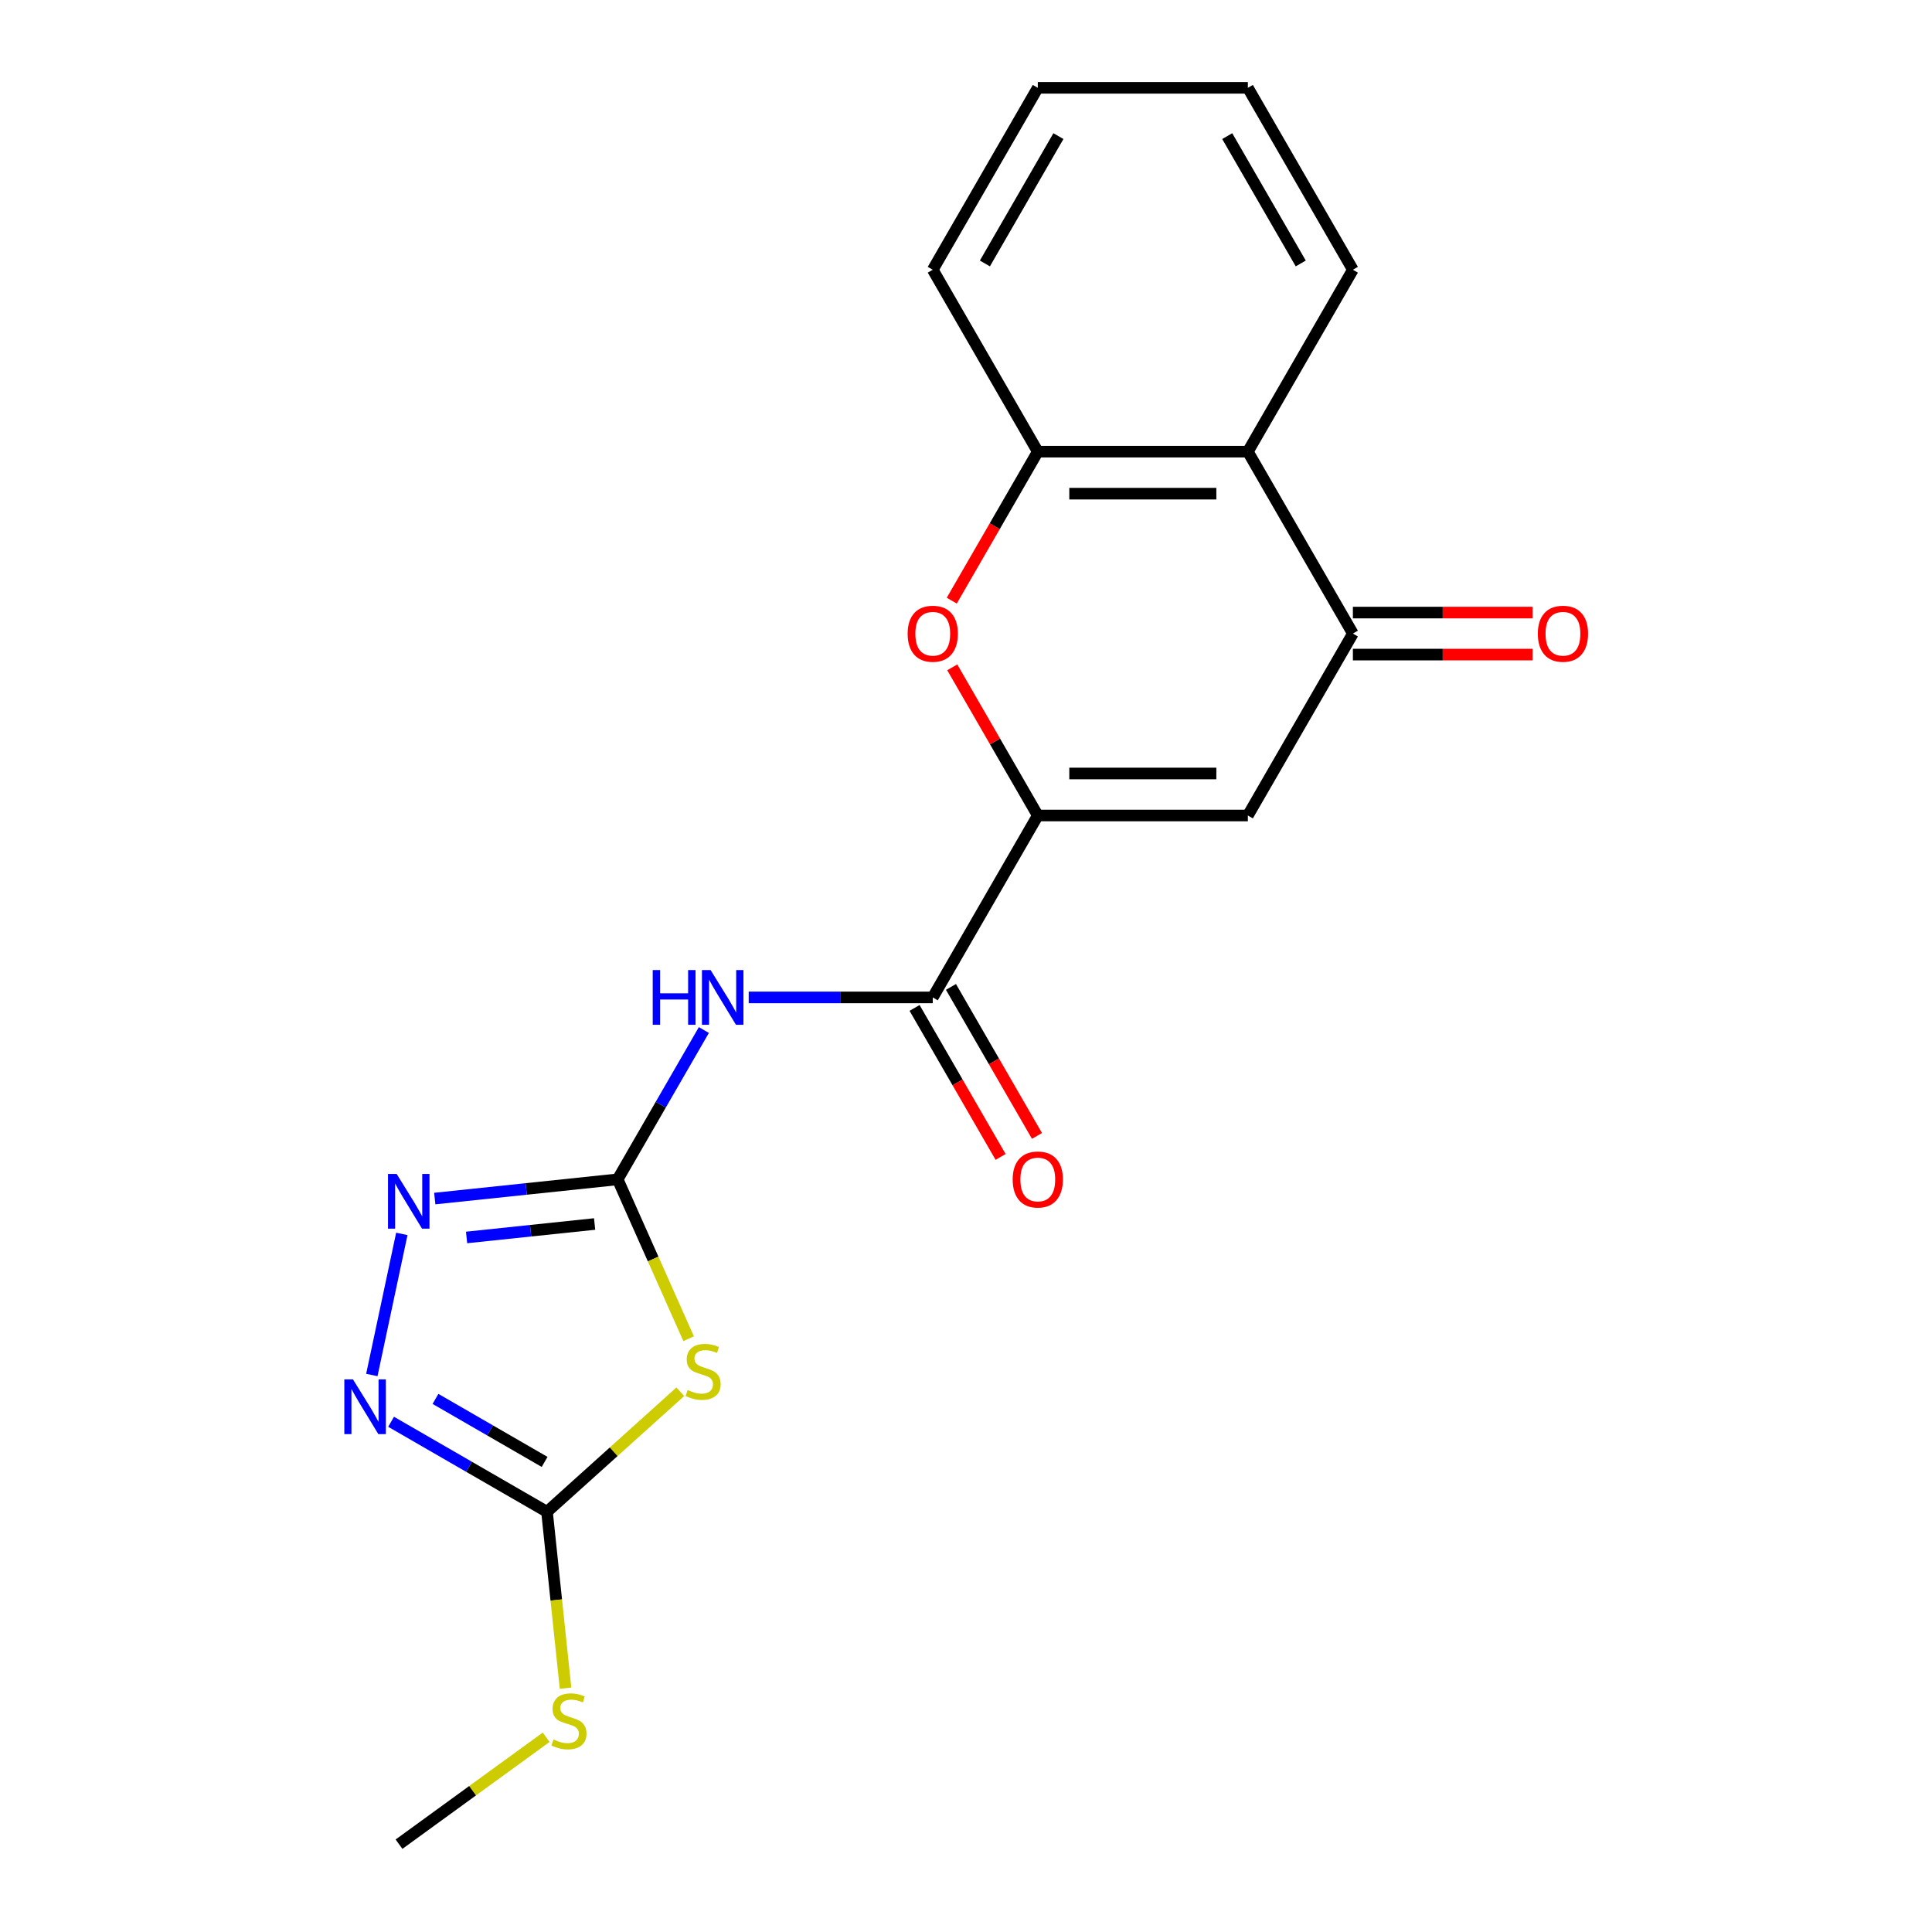 <?xml version='1.0' encoding='iso-8859-1'?>
<svg version='1.1' baseProfile='full'
              xmlns='http://www.w3.org/2000/svg'
                      xmlns:rdkit='http://www.rdkit.org/xml'
                      xmlns:xlink='http://www.w3.org/1999/xlink'
                  xml:space='preserve'
width='1000px' height='1000px' viewBox='0 0 1000 1000'>
<!-- END OF HEADER -->
<rect style='opacity:1.0;fill:#FFFFFF;stroke:none' width='1000' height='1000' x='0' y='0'> </rect>
<path class='bond-1' d='M 319.704,610.423 L 338.067,651.668' style='fill:none;fill-rule:evenodd;stroke:#000000;stroke-width:6px;stroke-linecap:butt;stroke-linejoin:miter;stroke-opacity:1' />
<path class='bond-1' d='M 338.067,651.668 L 356.43,692.913' style='fill:none;fill-rule:evenodd;stroke:#CCCC00;stroke-width:6px;stroke-linecap:butt;stroke-linejoin:miter;stroke-opacity:1' />
<path class='bond-2' d='M 319.704,610.423 L 342.013,571.781' style='fill:none;fill-rule:evenodd;stroke:#000000;stroke-width:6px;stroke-linecap:butt;stroke-linejoin:miter;stroke-opacity:1' />
<path class='bond-2' d='M 342.013,571.781 L 364.323,533.14' style='fill:none;fill-rule:evenodd;stroke:#0000FF;stroke-width:6px;stroke-linecap:butt;stroke-linejoin:miter;stroke-opacity:1' />
<path class='bond-4' d='M 319.704,610.423 L 272.366,615.398' style='fill:none;fill-rule:evenodd;stroke:#000000;stroke-width:6px;stroke-linecap:butt;stroke-linejoin:miter;stroke-opacity:1' />
<path class='bond-4' d='M 272.366,615.398 L 225.029,620.373' style='fill:none;fill-rule:evenodd;stroke:#0000FF;stroke-width:6px;stroke-linecap:butt;stroke-linejoin:miter;stroke-opacity:1' />
<path class='bond-4' d='M 307.775,633.542 L 274.639,637.024' style='fill:none;fill-rule:evenodd;stroke:#000000;stroke-width:6px;stroke-linecap:butt;stroke-linejoin:miter;stroke-opacity:1' />
<path class='bond-4' d='M 274.639,637.024 L 241.503,640.507' style='fill:none;fill-rule:evenodd;stroke:#0000FF;stroke-width:6px;stroke-linecap:butt;stroke-linejoin:miter;stroke-opacity:1' />
<path class='bond-0' d='M 537.16,422.1 L 482.796,516.261' style='fill:none;fill-rule:evenodd;stroke:#000000;stroke-width:6px;stroke-linecap:butt;stroke-linejoin:miter;stroke-opacity:1' />
<path class='bond-3' d='M 537.16,422.1 L 645.888,422.1' style='fill:none;fill-rule:evenodd;stroke:#000000;stroke-width:6px;stroke-linecap:butt;stroke-linejoin:miter;stroke-opacity:1' />
<path class='bond-3' d='M 553.469,400.354 L 629.579,400.354' style='fill:none;fill-rule:evenodd;stroke:#000000;stroke-width:6px;stroke-linecap:butt;stroke-linejoin:miter;stroke-opacity:1' />
<path class='bond-8' d='M 537.16,422.1 L 515.023,383.758' style='fill:none;fill-rule:evenodd;stroke:#000000;stroke-width:6px;stroke-linecap:butt;stroke-linejoin:miter;stroke-opacity:1' />
<path class='bond-8' d='M 515.023,383.758 L 492.887,345.417' style='fill:none;fill-rule:evenodd;stroke:#FF0000;stroke-width:6px;stroke-linecap:butt;stroke-linejoin:miter;stroke-opacity:1' />
<path class='bond-6' d='M 352.129,720.374 L 317.628,751.439' style='fill:none;fill-rule:evenodd;stroke:#CCCC00;stroke-width:6px;stroke-linecap:butt;stroke-linejoin:miter;stroke-opacity:1' />
<path class='bond-6' d='M 317.628,751.439 L 283.127,782.504' style='fill:none;fill-rule:evenodd;stroke:#000000;stroke-width:6px;stroke-linecap:butt;stroke-linejoin:miter;stroke-opacity:1' />
<path class='bond-5' d='M 387.526,516.261 L 435.161,516.261' style='fill:none;fill-rule:evenodd;stroke:#0000FF;stroke-width:6px;stroke-linecap:butt;stroke-linejoin:miter;stroke-opacity:1' />
<path class='bond-5' d='M 435.161,516.261 L 482.796,516.261' style='fill:none;fill-rule:evenodd;stroke:#000000;stroke-width:6px;stroke-linecap:butt;stroke-linejoin:miter;stroke-opacity:1' />
<path class='bond-9' d='M 645.888,422.1 L 700.252,327.939' style='fill:none;fill-rule:evenodd;stroke:#000000;stroke-width:6px;stroke-linecap:butt;stroke-linejoin:miter;stroke-opacity:1' />
<path class='bond-7' d='M 207.983,638.666 L 192.461,711.693' style='fill:none;fill-rule:evenodd;stroke:#0000FF;stroke-width:6px;stroke-linecap:butt;stroke-linejoin:miter;stroke-opacity:1' />
<path class='bond-12' d='M 473.38,521.698 L 495.643,560.259' style='fill:none;fill-rule:evenodd;stroke:#000000;stroke-width:6px;stroke-linecap:butt;stroke-linejoin:miter;stroke-opacity:1' />
<path class='bond-12' d='M 495.643,560.259 L 517.907,598.821' style='fill:none;fill-rule:evenodd;stroke:#FF0000;stroke-width:6px;stroke-linecap:butt;stroke-linejoin:miter;stroke-opacity:1' />
<path class='bond-12' d='M 492.212,510.825 L 514.475,549.386' style='fill:none;fill-rule:evenodd;stroke:#000000;stroke-width:6px;stroke-linecap:butt;stroke-linejoin:miter;stroke-opacity:1' />
<path class='bond-12' d='M 514.475,549.386 L 536.739,587.948' style='fill:none;fill-rule:evenodd;stroke:#FF0000;stroke-width:6px;stroke-linecap:butt;stroke-linejoin:miter;stroke-opacity:1' />
<path class='bond-14' d='M 283.127,782.504 L 287.924,828.151' style='fill:none;fill-rule:evenodd;stroke:#000000;stroke-width:6px;stroke-linecap:butt;stroke-linejoin:miter;stroke-opacity:1' />
<path class='bond-14' d='M 287.924,828.151 L 292.722,873.798' style='fill:none;fill-rule:evenodd;stroke:#CCCC00;stroke-width:6px;stroke-linecap:butt;stroke-linejoin:miter;stroke-opacity:1' />
<path class='bond-20' d='M 283.127,782.504 L 242.775,759.207' style='fill:none;fill-rule:evenodd;stroke:#000000;stroke-width:6px;stroke-linecap:butt;stroke-linejoin:miter;stroke-opacity:1' />
<path class='bond-20' d='M 242.775,759.207 L 202.423,735.91' style='fill:none;fill-rule:evenodd;stroke:#0000FF;stroke-width:6px;stroke-linecap:butt;stroke-linejoin:miter;stroke-opacity:1' />
<path class='bond-20' d='M 281.894,756.683 L 253.648,740.375' style='fill:none;fill-rule:evenodd;stroke:#000000;stroke-width:6px;stroke-linecap:butt;stroke-linejoin:miter;stroke-opacity:1' />
<path class='bond-20' d='M 253.648,740.375 L 225.402,724.067' style='fill:none;fill-rule:evenodd;stroke:#0000FF;stroke-width:6px;stroke-linecap:butt;stroke-linejoin:miter;stroke-opacity:1' />
<path class='bond-11' d='M 492.633,310.9 L 514.896,272.339' style='fill:none;fill-rule:evenodd;stroke:#FF0000;stroke-width:6px;stroke-linecap:butt;stroke-linejoin:miter;stroke-opacity:1' />
<path class='bond-11' d='M 514.896,272.339 L 537.16,233.777' style='fill:none;fill-rule:evenodd;stroke:#000000;stroke-width:6px;stroke-linecap:butt;stroke-linejoin:miter;stroke-opacity:1' />
<path class='bond-13' d='M 700.252,338.811 L 746.757,338.811' style='fill:none;fill-rule:evenodd;stroke:#000000;stroke-width:6px;stroke-linecap:butt;stroke-linejoin:miter;stroke-opacity:1' />
<path class='bond-13' d='M 746.757,338.811 L 793.262,338.811' style='fill:none;fill-rule:evenodd;stroke:#FF0000;stroke-width:6px;stroke-linecap:butt;stroke-linejoin:miter;stroke-opacity:1' />
<path class='bond-13' d='M 700.252,317.066 L 746.757,317.066' style='fill:none;fill-rule:evenodd;stroke:#000000;stroke-width:6px;stroke-linecap:butt;stroke-linejoin:miter;stroke-opacity:1' />
<path class='bond-13' d='M 746.757,317.066 L 793.262,317.066' style='fill:none;fill-rule:evenodd;stroke:#FF0000;stroke-width:6px;stroke-linecap:butt;stroke-linejoin:miter;stroke-opacity:1' />
<path class='bond-21' d='M 700.252,327.939 L 645.888,233.777' style='fill:none;fill-rule:evenodd;stroke:#000000;stroke-width:6px;stroke-linecap:butt;stroke-linejoin:miter;stroke-opacity:1' />
<path class='bond-10' d='M 645.888,233.777 L 537.16,233.777' style='fill:none;fill-rule:evenodd;stroke:#000000;stroke-width:6px;stroke-linecap:butt;stroke-linejoin:miter;stroke-opacity:1' />
<path class='bond-10' d='M 629.579,255.523 L 553.469,255.523' style='fill:none;fill-rule:evenodd;stroke:#000000;stroke-width:6px;stroke-linecap:butt;stroke-linejoin:miter;stroke-opacity:1' />
<path class='bond-15' d='M 645.888,233.777 L 700.252,139.616' style='fill:none;fill-rule:evenodd;stroke:#000000;stroke-width:6px;stroke-linecap:butt;stroke-linejoin:miter;stroke-opacity:1' />
<path class='bond-16' d='M 537.16,233.777 L 482.796,139.616' style='fill:none;fill-rule:evenodd;stroke:#000000;stroke-width:6px;stroke-linecap:butt;stroke-linejoin:miter;stroke-opacity:1' />
<path class='bond-17' d='M 282.694,899.209 L 244.611,926.877' style='fill:none;fill-rule:evenodd;stroke:#CCCC00;stroke-width:6px;stroke-linecap:butt;stroke-linejoin:miter;stroke-opacity:1' />
<path class='bond-17' d='M 244.611,926.877 L 206.529,954.545' style='fill:none;fill-rule:evenodd;stroke:#000000;stroke-width:6px;stroke-linecap:butt;stroke-linejoin:miter;stroke-opacity:1' />
<path class='bond-22' d='M 700.252,139.616 L 645.888,45.455' style='fill:none;fill-rule:evenodd;stroke:#000000;stroke-width:6px;stroke-linecap:butt;stroke-linejoin:miter;stroke-opacity:1' />
<path class='bond-22' d='M 673.265,136.365 L 635.21,70.452' style='fill:none;fill-rule:evenodd;stroke:#000000;stroke-width:6px;stroke-linecap:butt;stroke-linejoin:miter;stroke-opacity:1' />
<path class='bond-19' d='M 482.796,139.616 L 537.16,45.455' style='fill:none;fill-rule:evenodd;stroke:#000000;stroke-width:6px;stroke-linecap:butt;stroke-linejoin:miter;stroke-opacity:1' />
<path class='bond-19' d='M 509.783,136.365 L 547.838,70.452' style='fill:none;fill-rule:evenodd;stroke:#000000;stroke-width:6px;stroke-linecap:butt;stroke-linejoin:miter;stroke-opacity:1' />
<path class='bond-18' d='M 645.888,45.455 L 537.16,45.455' style='fill:none;fill-rule:evenodd;stroke:#000000;stroke-width:6px;stroke-linecap:butt;stroke-linejoin:miter;stroke-opacity:1' />
<path  class='atom-2' d='M 355.927 719.471
Q 356.247 719.591, 357.567 720.151
Q 358.887 720.711, 360.327 721.071
Q 361.807 721.391, 363.247 721.391
Q 365.927 721.391, 367.487 720.111
Q 369.047 718.791, 369.047 716.511
Q 369.047 714.951, 368.247 713.991
Q 367.487 713.031, 366.287 712.511
Q 365.087 711.991, 363.087 711.391
Q 360.567 710.631, 359.047 709.911
Q 357.567 709.191, 356.487 707.671
Q 355.447 706.151, 355.447 703.591
Q 355.447 700.031, 357.847 697.831
Q 360.287 695.631, 365.087 695.631
Q 368.367 695.631, 372.087 697.191
L 371.167 700.271
Q 367.767 698.871, 365.207 698.871
Q 362.447 698.871, 360.927 700.031
Q 359.407 701.151, 359.447 703.111
Q 359.447 704.631, 360.207 705.551
Q 361.007 706.471, 362.127 706.991
Q 363.287 707.511, 365.207 708.111
Q 367.767 708.911, 369.287 709.711
Q 370.807 710.511, 371.887 712.151
Q 373.007 713.751, 373.007 716.511
Q 373.007 720.431, 370.367 722.551
Q 367.767 724.631, 363.407 724.631
Q 360.887 724.631, 358.967 724.071
Q 357.087 723.551, 354.847 722.631
L 355.927 719.471
' fill='#CCCC00'/>
<path  class='atom-3' d='M 337.848 502.101
L 341.688 502.101
L 341.688 514.141
L 356.168 514.141
L 356.168 502.101
L 360.008 502.101
L 360.008 530.421
L 356.168 530.421
L 356.168 517.341
L 341.688 517.341
L 341.688 530.421
L 337.848 530.421
L 337.848 502.101
' fill='#0000FF'/>
<path  class='atom-3' d='M 367.808 502.101
L 377.088 517.101
Q 378.008 518.581, 379.488 521.261
Q 380.968 523.941, 381.048 524.101
L 381.048 502.101
L 384.808 502.101
L 384.808 530.421
L 380.928 530.421
L 370.968 514.021
Q 369.808 512.101, 368.568 509.901
Q 367.368 507.701, 367.008 507.021
L 367.008 530.421
L 363.328 530.421
L 363.328 502.101
L 367.808 502.101
' fill='#0000FF'/>
<path  class='atom-5' d='M 205.311 607.628
L 214.591 622.628
Q 215.511 624.108, 216.991 626.788
Q 218.471 629.468, 218.551 629.628
L 218.551 607.628
L 222.311 607.628
L 222.311 635.948
L 218.431 635.948
L 208.471 619.548
Q 207.311 617.628, 206.071 615.428
Q 204.871 613.228, 204.511 612.548
L 204.511 635.948
L 200.831 635.948
L 200.831 607.628
L 205.311 607.628
' fill='#0000FF'/>
<path  class='atom-8' d='M 182.705 713.98
L 191.985 728.98
Q 192.905 730.46, 194.385 733.14
Q 195.865 735.82, 195.945 735.98
L 195.945 713.98
L 199.705 713.98
L 199.705 742.3
L 195.825 742.3
L 185.865 725.9
Q 184.705 723.98, 183.465 721.78
Q 182.265 719.58, 181.905 718.9
L 181.905 742.3
L 178.225 742.3
L 178.225 713.98
L 182.705 713.98
' fill='#0000FF'/>
<path  class='atom-9' d='M 469.796 328.019
Q 469.796 321.219, 473.156 317.419
Q 476.516 313.619, 482.796 313.619
Q 489.076 313.619, 492.436 317.419
Q 495.796 321.219, 495.796 328.019
Q 495.796 334.899, 492.396 338.819
Q 488.996 342.699, 482.796 342.699
Q 476.556 342.699, 473.156 338.819
Q 469.796 334.939, 469.796 328.019
M 482.796 339.499
Q 487.116 339.499, 489.436 336.619
Q 491.796 333.699, 491.796 328.019
Q 491.796 322.459, 489.436 319.659
Q 487.116 316.819, 482.796 316.819
Q 478.476 316.819, 476.116 319.619
Q 473.796 322.419, 473.796 328.019
Q 473.796 333.739, 476.116 336.619
Q 478.476 339.499, 482.796 339.499
' fill='#FF0000'/>
<path  class='atom-13' d='M 524.16 610.503
Q 524.16 603.703, 527.52 599.903
Q 530.88 596.103, 537.16 596.103
Q 543.44 596.103, 546.8 599.903
Q 550.16 603.703, 550.16 610.503
Q 550.16 617.383, 546.76 621.303
Q 543.36 625.183, 537.16 625.183
Q 530.92 625.183, 527.52 621.303
Q 524.16 617.423, 524.16 610.503
M 537.16 621.983
Q 541.48 621.983, 543.8 619.103
Q 546.16 616.183, 546.16 610.503
Q 546.16 604.943, 543.8 602.143
Q 541.48 599.303, 537.16 599.303
Q 532.84 599.303, 530.48 602.103
Q 528.16 604.903, 528.16 610.503
Q 528.16 616.223, 530.48 619.103
Q 532.84 621.983, 537.16 621.983
' fill='#FF0000'/>
<path  class='atom-14' d='M 795.98 328.019
Q 795.98 321.219, 799.34 317.419
Q 802.7 313.619, 808.98 313.619
Q 815.26 313.619, 818.62 317.419
Q 821.98 321.219, 821.98 328.019
Q 821.98 334.899, 818.58 338.819
Q 815.18 342.699, 808.98 342.699
Q 802.74 342.699, 799.34 338.819
Q 795.98 334.939, 795.98 328.019
M 808.98 339.499
Q 813.3 339.499, 815.62 336.619
Q 817.98 333.699, 817.98 328.019
Q 817.98 322.459, 815.62 319.659
Q 813.3 316.819, 808.98 316.819
Q 804.66 316.819, 802.3 319.619
Q 799.98 322.419, 799.98 328.019
Q 799.98 333.739, 802.3 336.619
Q 804.66 339.499, 808.98 339.499
' fill='#FF0000'/>
<path  class='atom-15' d='M 286.492 900.357
Q 286.812 900.477, 288.132 901.037
Q 289.452 901.597, 290.892 901.957
Q 292.372 902.277, 293.812 902.277
Q 296.492 902.277, 298.052 900.997
Q 299.612 899.677, 299.612 897.397
Q 299.612 895.837, 298.812 894.877
Q 298.052 893.917, 296.852 893.397
Q 295.652 892.877, 293.652 892.277
Q 291.132 891.517, 289.612 890.797
Q 288.132 890.077, 287.052 888.557
Q 286.012 887.037, 286.012 884.477
Q 286.012 880.917, 288.412 878.717
Q 290.852 876.517, 295.652 876.517
Q 298.932 876.517, 302.652 878.077
L 301.732 881.157
Q 298.332 879.757, 295.772 879.757
Q 293.012 879.757, 291.492 880.917
Q 289.972 882.037, 290.012 883.997
Q 290.012 885.517, 290.772 886.437
Q 291.572 887.357, 292.692 887.877
Q 293.852 888.397, 295.772 888.997
Q 298.332 889.797, 299.852 890.597
Q 301.372 891.397, 302.452 893.037
Q 303.572 894.637, 303.572 897.397
Q 303.572 901.317, 300.932 903.437
Q 298.332 905.517, 293.972 905.517
Q 291.452 905.517, 289.532 904.957
Q 287.652 904.437, 285.412 903.517
L 286.492 900.357
' fill='#CCCC00'/>
</svg>
